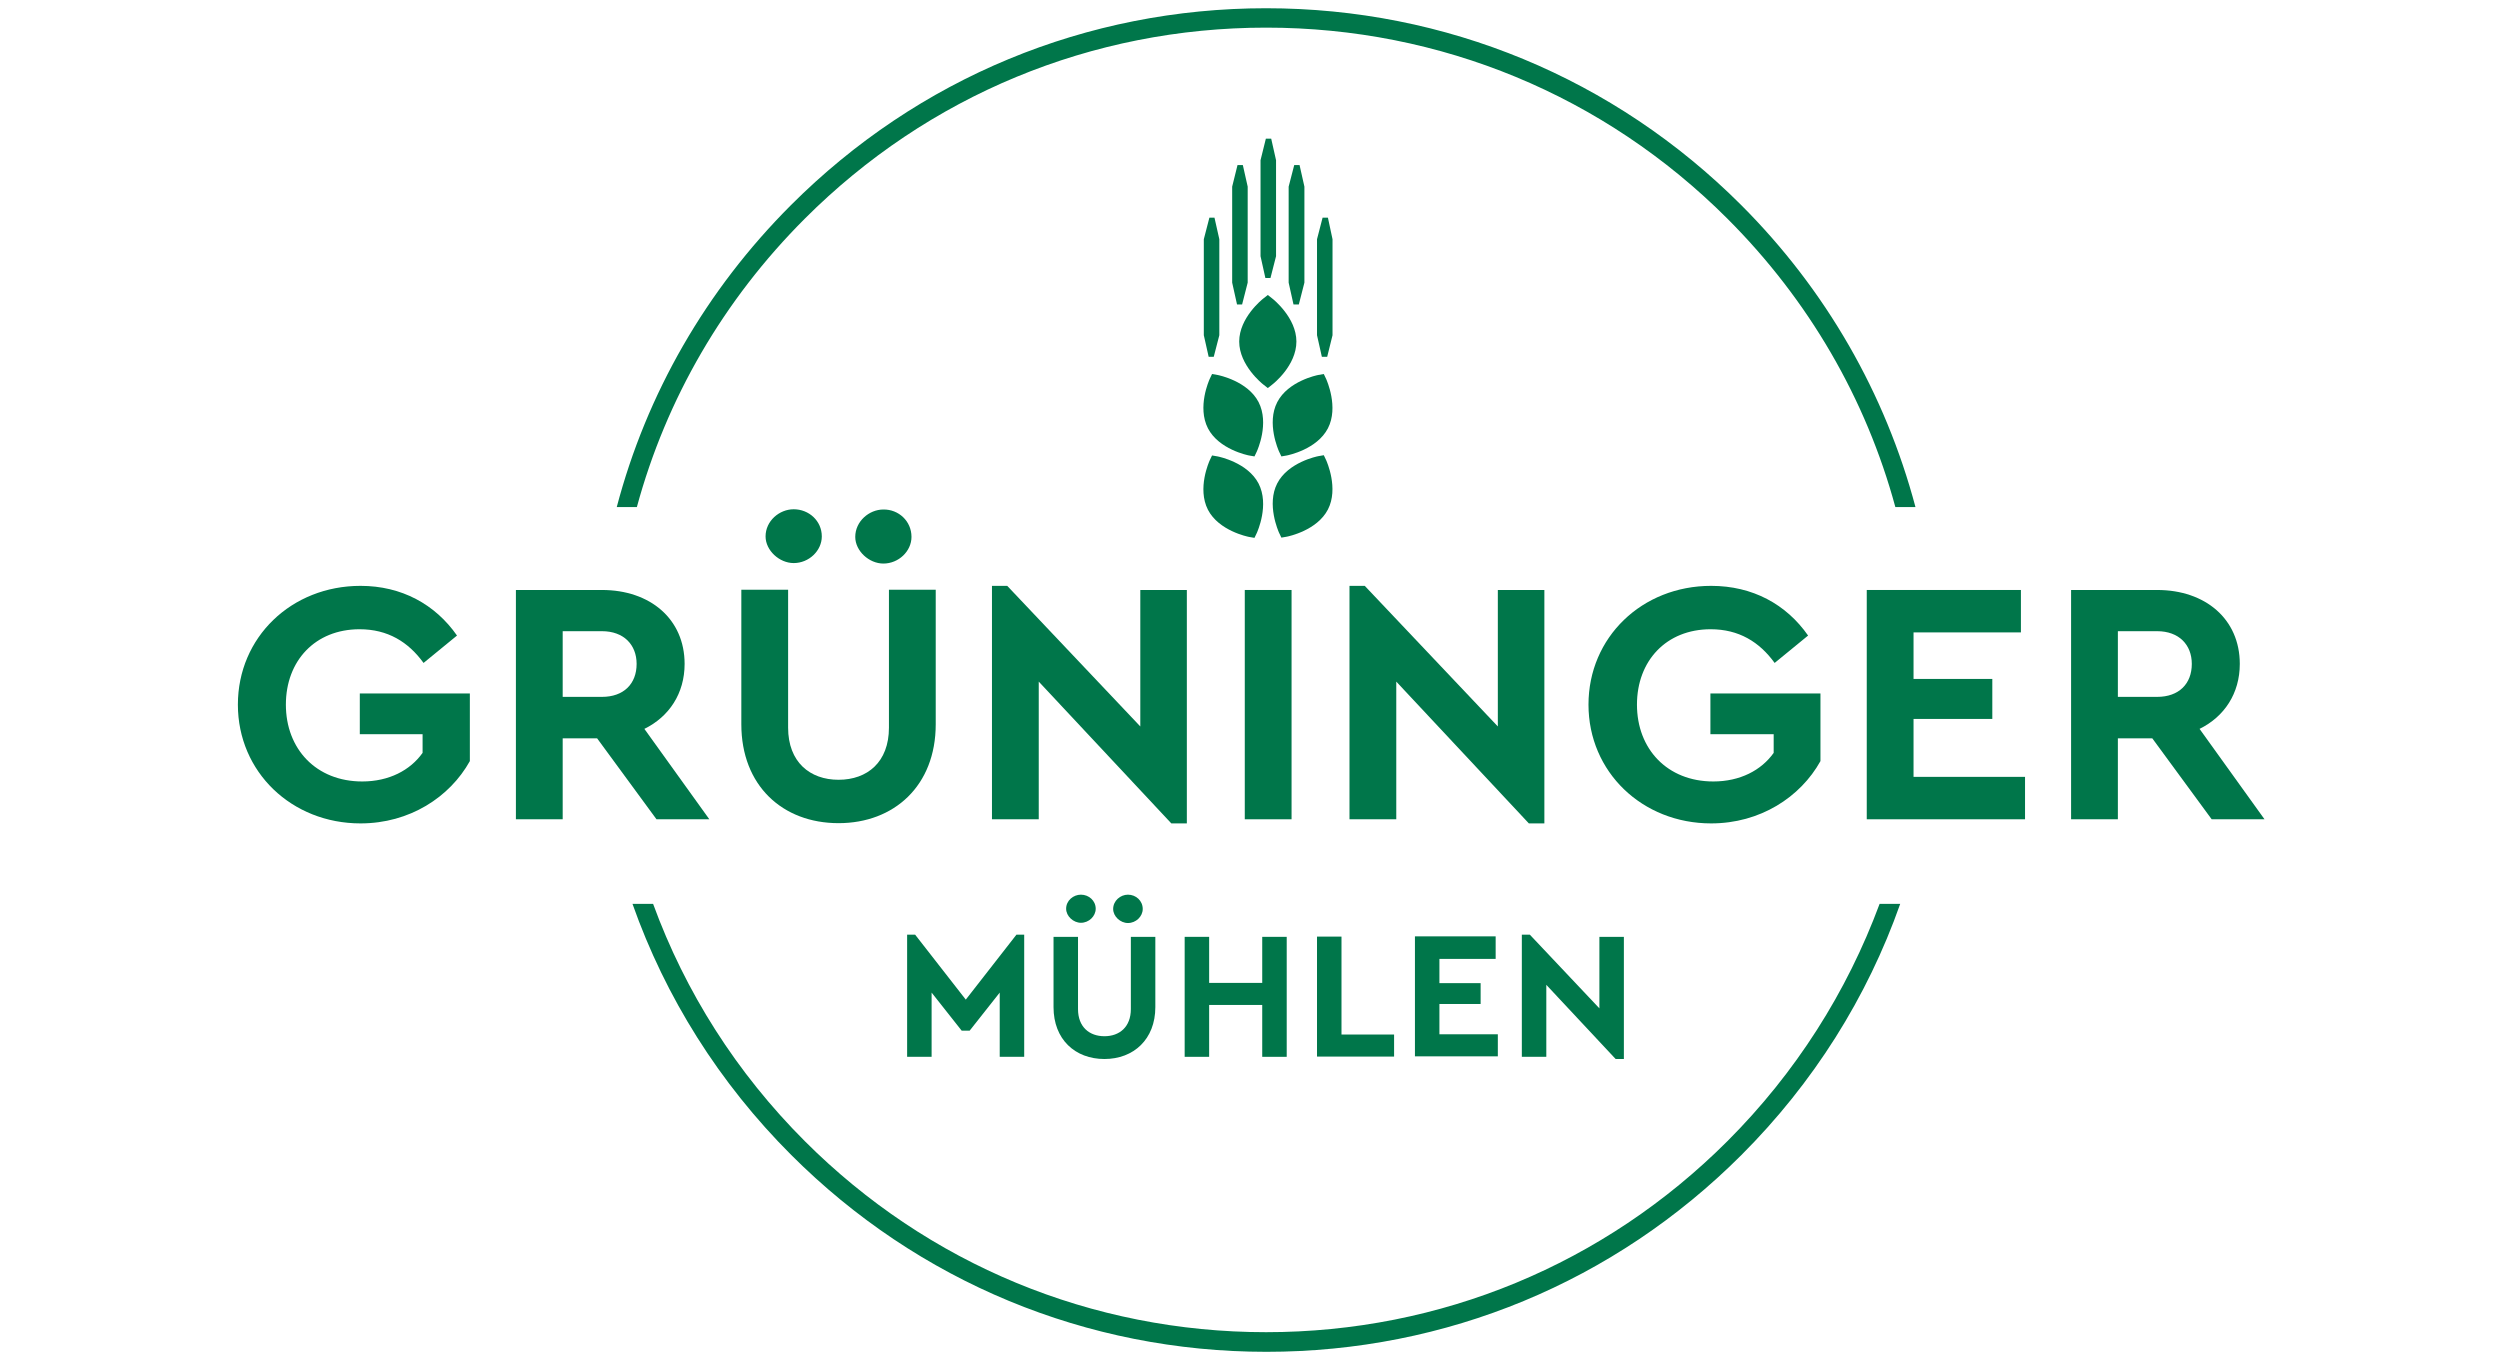 <?xml version="1.0" encoding="UTF-8" standalone="no"?>
<!DOCTYPE svg PUBLIC "-//W3C//DTD SVG 1.1//EN" "http://www.w3.org/Graphics/SVG/1.1/DTD/svg11.dtd">
<svg width="100%" height="100%" viewBox="0 0 460 250" version="1.1" xmlns="http://www.w3.org/2000/svg" xmlns:xlink="http://www.w3.org/1999/xlink" xml:space="preserve" xmlns:serif="http://www.serif.com/" style="fill-rule:evenodd;clip-rule:evenodd;stroke-linejoin:round;stroke-miterlimit:1.414;">
    <g transform="matrix(0.446,0,0,0.446,42.611,0)">
        <path d="M236.5,90.2C287.3,39.4 354.9,11.4 426.8,11.4C498.7,11.4 566.3,39.4 617.1,90.2C650.7,123.8 674.3,164.6 686.4,209.2L694.7,209.2C682.3,162.5 657.8,119.6 622.8,84.6C570.5,32.3 500.9,3.4 426.8,3.4C352.7,3.4 283.2,32.2 230.8,84.6C195.7,119.7 171.2,162.5 158.9,209.2L167.2,209.2C179.3,164.6 202.9,123.8 236.5,90.2Z" style="fill:rgb(0,118,74);fill-rule:nonzero;"/>
        <path d="M617.1,470.8C566.3,521.6 498.7,549.6 426.8,549.6C354.9,549.6 287.3,521.6 236.5,470.8C208.3,442.6 187.2,409.3 173.9,372.9L165.4,372.9C179,411.4 201.1,446.7 230.9,476.5C283.2,528.8 352.8,557.7 426.9,557.7C501,557.7 570.5,528.9 622.9,476.5C652.6,446.8 674.8,411.5 688.4,372.9L679.9,372.9C666.4,409.3 645.3,442.6 617.1,470.8Z" style="fill:rgb(0,118,74);fill-rule:nonzero;"/>
    </g>
    <g transform="matrix(0.446,0,0,0.446,42.611,0)">
        <path d="M93,262.2L79.2,273.5C72.9,264.8 64.4,259.6 52.8,259.6C34.5,259.6 22.4,272.6 22.4,290.7C22.4,309 34.9,322.4 53.9,322.4C64.9,322.4 73.7,317.8 78.8,310.6L78.8,302.9L52.9,302.9L52.9,286.1L98.3,286.1L98.3,314C90,328.9 73.4,339.7 53.2,339.7C24.8,339.7 2.6,318.5 2.6,290.7C2.6,262.9 24.7,241.7 53.2,241.7C70.1,241.7 84,249.3 93,262.2Z" style="fill:rgb(0,118,74);fill-rule:nonzero;"/>
        <path d="M175.3,338L150.8,304.6L136.6,304.6L136.6,338L117.3,338L117.3,243.4L152.8,243.4C172.7,243.4 186.9,255.4 186.9,273.9C186.9,286.1 180.5,295.7 170.3,300.7L197.1,338L175.3,338ZM136.6,287.5L152.8,287.5C161.8,287.5 167.1,282.1 167.1,273.9C167.1,266 161.8,260.4 152.8,260.4L136.6,260.4L136.6,287.5Z" style="fill:rgb(0,118,74);fill-rule:nonzero;"/>
        <path d="M290.5,298.8C290.5,324.2 273.3,339.6 250.4,339.6C227.3,339.6 210.3,324.1 210.3,298.8L210.3,243.3L229.6,243.3L229.6,300.2C229.6,314.4 238.6,321.7 250.4,321.7C262.3,321.7 271.2,314.4 271.2,300.2L271.2,243.3L290.5,243.3L290.5,298.8ZM243.5,221.3C243.5,227.2 238.2,232.3 231.9,232.3C226,232.3 220.3,227.1 220.3,221.3C220.3,214.9 226,210.1 231.9,210.1C238.2,210.1 243.5,214.9 243.5,221.3ZM280.5,221.5C280.5,227.4 275.2,232.5 268.9,232.5C263,232.5 257.3,227.3 257.3,221.5C257.3,215.1 263,210.2 268.9,210.2C275.2,210.1 280.5,215 280.5,221.5Z" style="fill:rgb(0,118,74);fill-rule:nonzero;"/>
        <path d="M394.1,243.4L394.1,339.7L387.7,339.7L333,281.2L333,338L313.7,338L313.7,241.7L320,241.7L374.9,299.7L374.9,243.4L394.1,243.4Z" style="fill:rgb(0,118,74);fill-rule:nonzero;"/>
        <rect x="418" y="243.4" width="19.3" height="94.6" style="fill:rgb(0,118,74);fill-rule:nonzero;"/>
        <path d="M541.6,243.4L541.6,339.7L535.2,339.7L480.5,281.2L480.5,338L461.2,338L461.2,241.7L467.5,241.7L522.4,299.7L522.4,243.4L541.6,243.4Z" style="fill:rgb(0,118,74);fill-rule:nonzero;"/>
        <path d="M650.4,262.2L636.6,273.5C630.3,264.8 621.8,259.6 610.2,259.6C591.9,259.6 579.8,272.6 579.8,290.7C579.8,309 592.3,322.4 611.3,322.4C622.3,322.4 631.1,317.8 636.2,310.6L636.2,302.9L610.1,302.9L610.1,286.1L655.5,286.1L655.5,314C647.2,328.9 630.6,339.7 610.4,339.7C582,339.7 559.8,318.5 559.8,290.7C559.8,262.9 581.9,241.7 610.4,241.7C627.5,241.7 641.4,249.3 650.4,262.2Z" style="fill:rgb(0,118,74);fill-rule:nonzero;"/>
        <path d="M738.2,260.9L693.9,260.9L693.9,280.1L726.4,280.1L726.4,296.6L693.9,296.6L693.9,320.5L739.9,320.5L739.9,338L674.6,338L674.6,243.4L738.2,243.4L738.2,260.9Z" style="fill:rgb(0,118,74);fill-rule:nonzero;"/>
        <path d="M816.9,338L792.4,304.6L778.2,304.6L778.2,338L758.9,338L758.9,243.4L794.4,243.4C814.3,243.4 828.5,255.4 828.5,273.9C828.5,286.1 822.1,295.7 811.9,300.7L838.7,338L816.9,338ZM778.2,287.5L794.4,287.5C803.4,287.5 808.7,282.1 808.7,273.9C808.7,266 803.4,260.4 794.4,260.4L778.2,260.4L778.2,287.5Z" style="fill:rgb(0,118,74);fill-rule:nonzero;"/>
    </g>
    <g transform="matrix(0.446,0,0,0.446,42.611,0)">
        <path d="M327,385.6L327,436L316.9,436L316.9,409.5L304.5,425.2L301.2,425.2L288.8,409.5L288.8,436L278.7,436L278.7,385.6L282,385.6L302.9,412.4L323.8,385.6L327,385.6Z" style="fill:rgb(0,118,74);fill-rule:nonzero;"/>
        <path d="M381.1,415.5C381.1,428.8 372.1,436.9 360.1,436.9C348,436.9 339.1,428.8 339.1,415.5L339.1,386.5L349.2,386.5L349.2,416.3C349.2,423.7 353.9,427.5 360.1,427.5C366.3,427.5 371,423.7 371,416.3L371,386.5L381.1,386.5L381.1,415.5ZM356.5,374.9C356.5,378 353.7,380.7 350.4,380.7C347.3,380.7 344.3,378 344.3,374.9C344.3,371.5 347.3,369.1 350.4,369.1C353.7,369.1 356.5,371.6 356.5,374.9ZM375.9,375C375.9,378.1 373.1,380.8 369.8,380.8C366.7,380.8 363.7,378.1 363.7,375C363.7,371.6 366.7,369.1 369.8,369.1C373.1,369.1 375.9,371.6 375.9,375Z" style="fill:rgb(0,118,74);fill-rule:nonzero;"/>
        <path d="M435.3,436L425.2,436L425.2,414.6L403.3,414.6L403.3,436L393.2,436L393.2,386.5L403.3,386.5L403.3,405.5L425.2,405.5L425.2,386.5L435.3,386.5L435.3,436Z" style="fill:rgb(0,118,74);fill-rule:nonzero;"/>
        <path d="M457.9,426.8L479.6,426.8L479.6,435.9L447.8,435.9L447.8,386.4L457.9,386.4L457.9,426.8Z" style="fill:rgb(0,118,74);fill-rule:nonzero;"/>
        <path d="M521.5,395.6L498.3,395.6L498.3,405.6L515.3,405.6L515.3,414.2L498.3,414.2L498.3,426.7L522.4,426.7L522.4,435.8L488.2,435.8L488.2,386.3L521.5,386.3L521.5,395.6Z" style="fill:rgb(0,118,74);fill-rule:nonzero;"/>
        <path d="M574.4,386.5L574.4,436.9L571,436.9L542.4,406.3L542.4,436L532.3,436L532.3,385.6L535.6,385.6L564.3,416L564.3,386.5L574.4,386.5Z" style="fill:rgb(0,118,74);fill-rule:nonzero;"/>
    </g>
    <g transform="matrix(0.446,0,0,0.446,42.611,0)">
        <path d="M439.3,140.9C439.3,131.1 429.8,123.5 429.4,123.2L427.5,121.7L425.6,123.2C425.2,123.5 415.7,131.1 415.7,140.9C415.7,150.7 425.2,158.3 425.6,158.6L427.5,160.1L429.4,158.6C429.8,158.3 439.3,150.8 439.3,140.9Z" style="fill:rgb(0,118,74);fill-rule:nonzero;"/>
        <path d="M406.8,154.7L404.5,154.3L403.5,156.4C403.3,156.9 398.3,167.9 402.8,176.7C407.3,185.4 419.2,187.8 419.7,187.9L422,188.3L423,186.2C423.2,185.7 428.2,174.7 423.7,165.9C419.2,157.2 407.3,154.8 406.8,154.7Z" style="fill:rgb(0,118,74);fill-rule:nonzero;"/>
        <path d="M423.7,199.5C419.2,190.8 407.3,188.4 406.8,188.3L404.5,187.9L403.5,190C403.3,190.5 398.3,201.5 402.8,210.3C407.3,219 419.2,221.4 419.7,221.5L422,221.9L423,219.8C423.2,219.3 428.2,208.3 423.7,199.5Z" style="fill:rgb(0,118,74);fill-rule:nonzero;"/>
        <path d="M450.6,187.8L448.3,188.2C447.8,188.3 435.9,190.7 431.4,199.4C426.9,208.1 431.9,219.2 432.1,219.7L433.1,221.8L435.4,221.4C435.9,221.3 447.8,218.9 452.3,210.2C456.8,201.5 451.8,190.4 451.6,189.9L450.6,187.8Z" style="fill:rgb(0,118,74);fill-rule:nonzero;"/>
        <path d="M450.6,154.3L448.3,154.7C447.8,154.8 435.9,157.2 431.4,165.9C426.9,174.6 431.9,185.7 432.1,186.2L433.1,188.3L435.4,187.9C435.9,187.8 447.8,185.4 452.3,176.7C456.8,168 451.8,156.9 451.6,156.4L450.6,154.3Z" style="fill:rgb(0,118,74);fill-rule:nonzero;"/>
        <path d="M428.6,114.7L430.9,105.7L430.9,104.9L430.9,81L430.9,66.1L428.9,57.2L426.7,57.2L424.5,66.1L424.5,105.7L426.5,114.7L428.6,114.7Z" style="fill:rgb(0,118,74);fill-rule:nonzero;"/>
        <path d="M440.3,125.6L442.6,116.6L442.6,115.8L442.6,91.9L442.6,77L440.6,68.1L438.4,68.1L436.1,77L436.1,116.6L438.1,125.6L440.3,125.6Z" style="fill:rgb(0,118,74);fill-rule:nonzero;"/>
        <path d="M416.9,125.6L419.2,116.6L419.2,115.8L419.2,91.9L419.2,77L417.2,68.1L415,68.1L412.8,77L412.8,116.6L414.8,125.6L416.9,125.6Z" style="fill:rgb(0,118,74);fill-rule:nonzero;"/>
        <path d="M452.3,89.8L450.1,89.8L447.8,98.7L447.8,138.3L449.8,147.2L452,147.2L454.2,138.3L454.2,137.4L454.2,113.6L454.2,98.7L452.3,89.8Z" style="fill:rgb(0,118,74);fill-rule:nonzero;"/>
        <path d="M405.2,147.2L407.5,138.3L407.5,137.4L407.5,113.6L407.5,98.7L405.5,89.8L403.4,89.8L401.1,98.7L401.1,138.3L403.1,147.2L405.2,147.2Z" style="fill:rgb(0,118,74);fill-rule:nonzero;"/>
    </g>
</svg>
